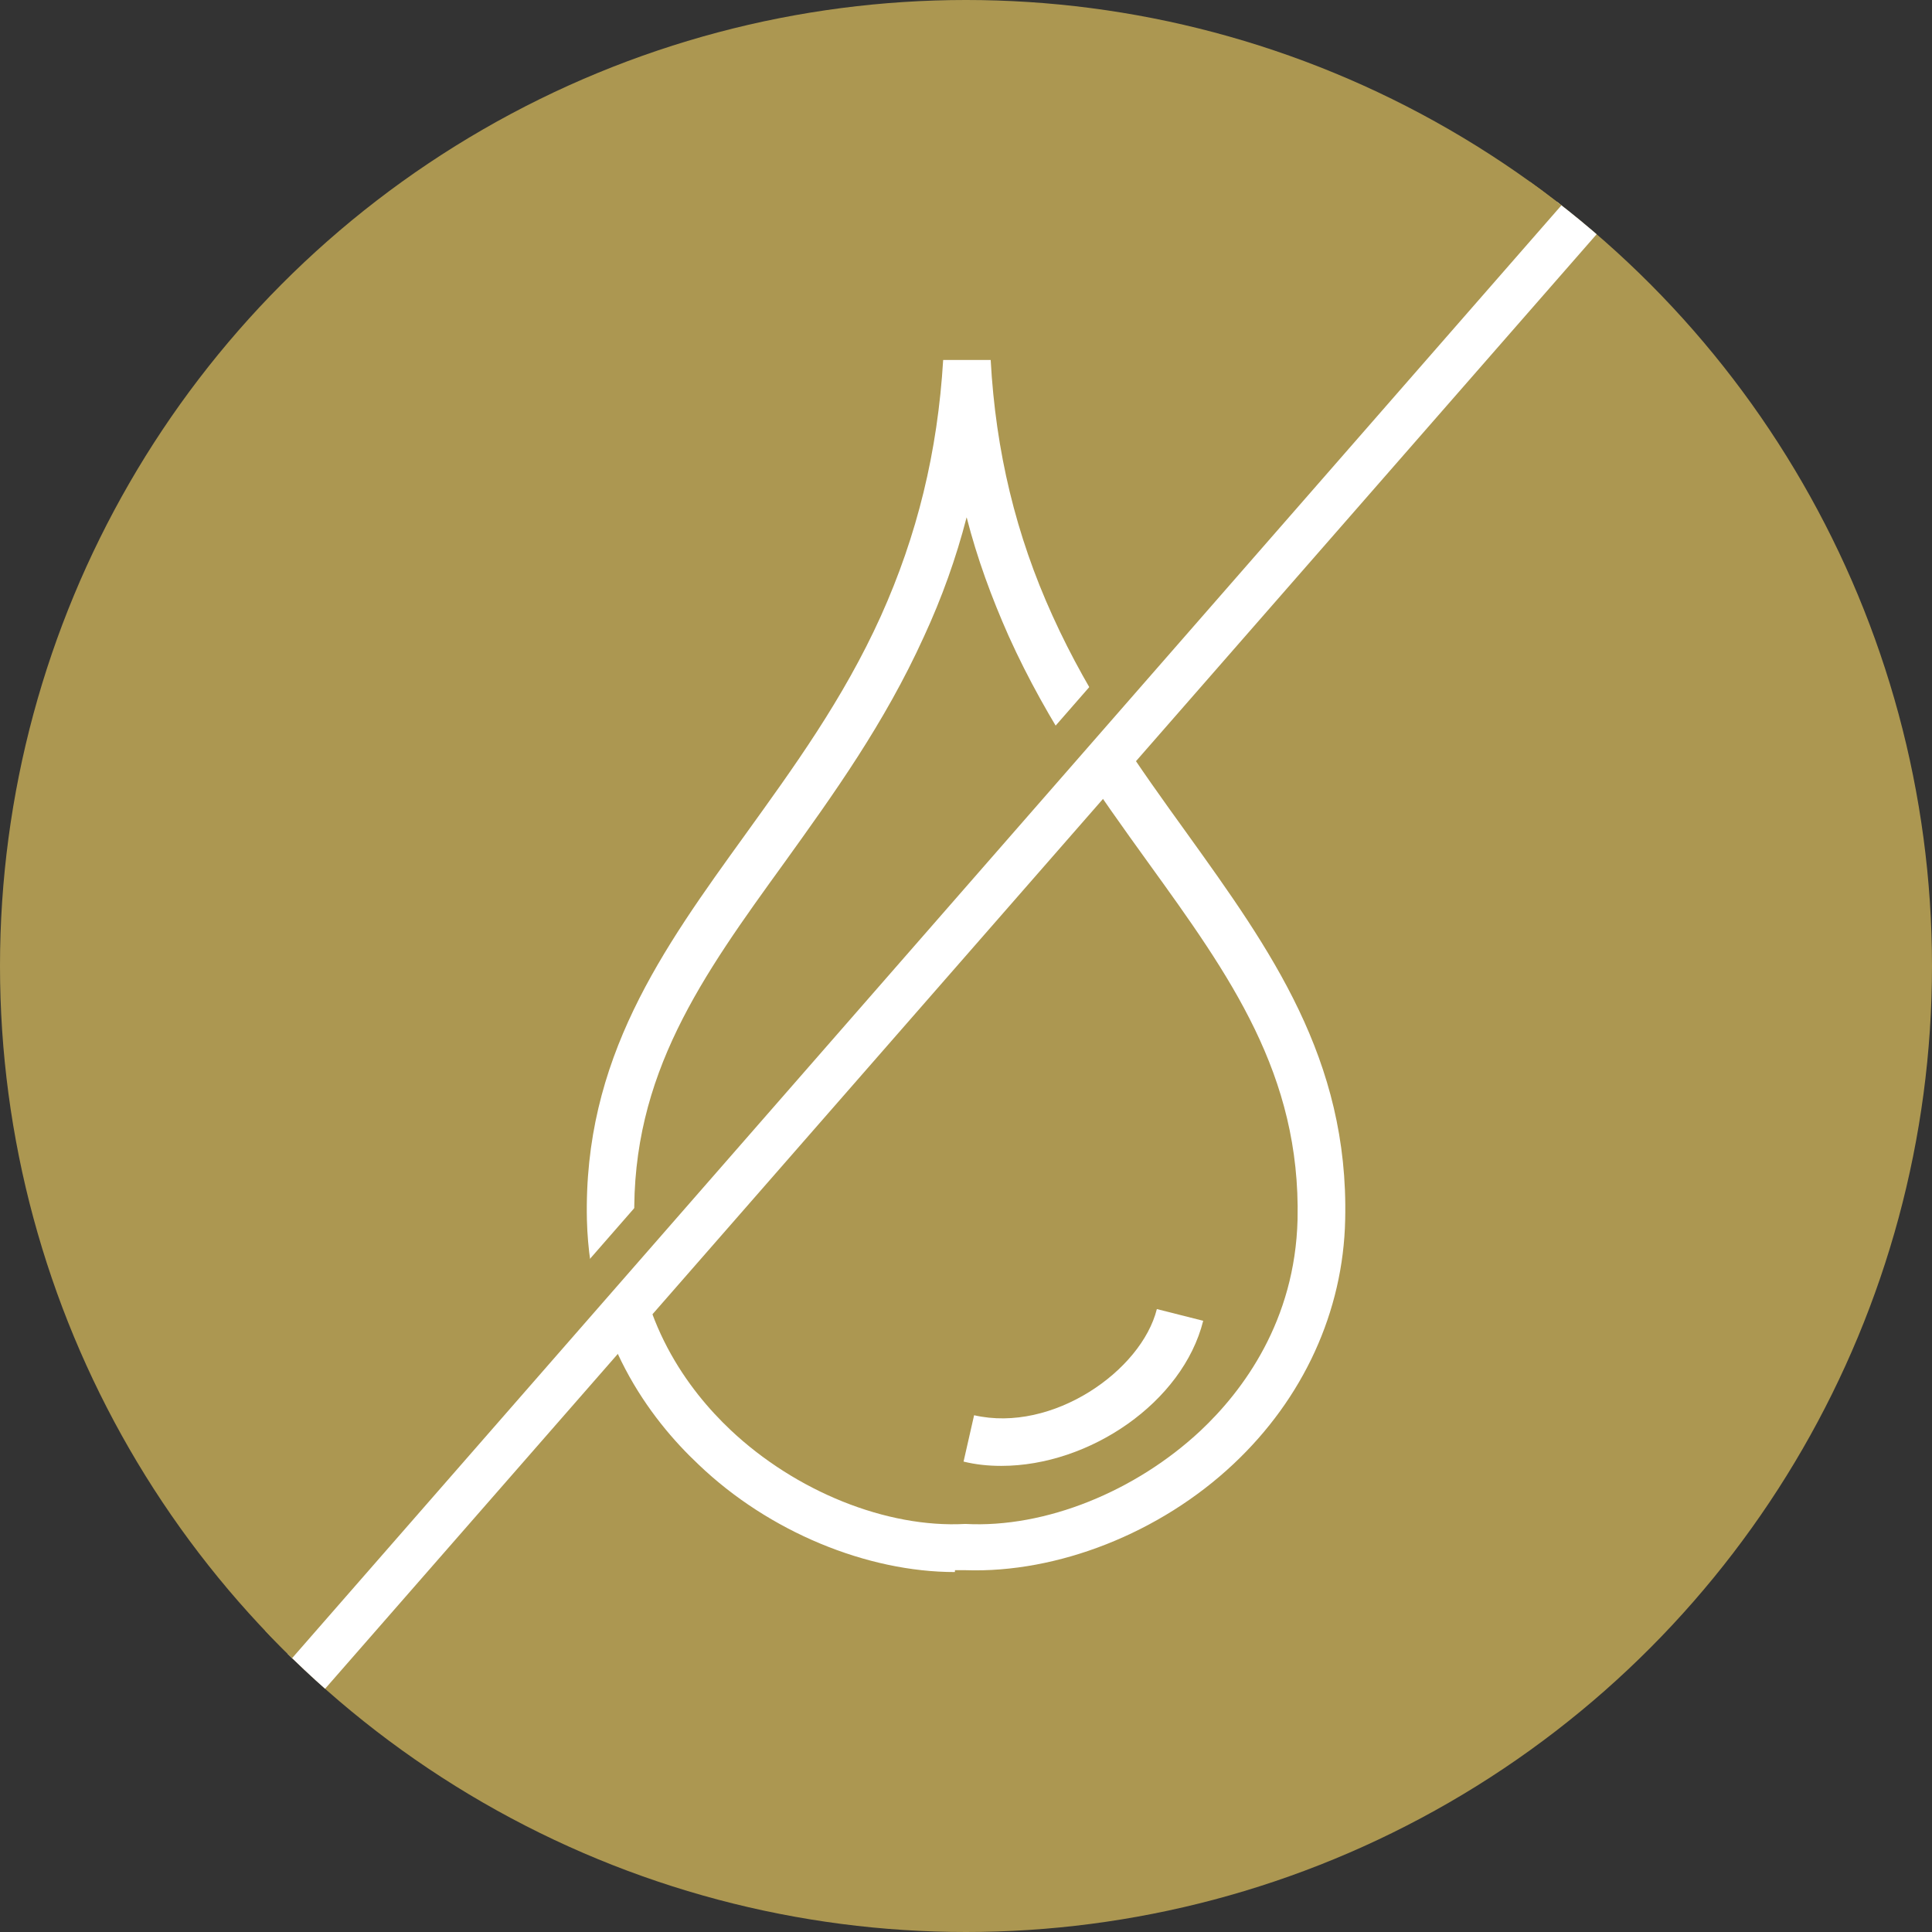 <svg viewBox="0 0 198 198" xmlns:xlink="http://www.w3.org/1999/xlink" xmlns="http://www.w3.org/2000/svg" data-name="Layer 2" id="Layer_2">
  <rect x="0" y="0" width="198" height="198" fill="#333333" stroke="none"/>
  <defs>
    <style>
      .cls-1 {
        fill: #ac9751;
      }

      .cls-2 {
        fill: #fff;
      }

      .cls-3 {
        clip-path: url(#clippath);
      }
    </style>
    <clipPath id="clippath">
      <circle r="99" cy="99" cx="99" class="cls-1"></circle>
    </clipPath>
  </defs>
  <g data-name="Layer 1" id="Layer_1-2">
    <g>
      <circle r="99" cy="99" cx="99" class="cls-1"></circle>
      <g class="cls-3">
        <g>
          <path d="M99.06,53.03c-1.08,4.18-2.53,8.23-4.37,12.21-4.05,8.92-9.3,16.2-14.3,23.16-8.42,11.64-15.69,21.71-15.38,36.58.25,10.38,5.51,17.47,9.87,21.58,6.64,6.26,15.95,10.06,24.05,9.62,8.23.44,17.47-3.35,24.11-9.56,4.37-4.11,9.68-11.26,9.94-21.64.32-14.87-6.9-24.93-15.31-36.58-5.06-7.02-10.25-14.24-14.3-23.22-1.77-3.99-3.23-7.97-4.3-12.15M97.86,161.11c-8.99,0-19.05-4.11-26.26-11.01-5.06-4.75-11.14-12.97-11.45-25.06-.38-16.52,7.72-27.72,16.26-39.55,4.87-6.77,10-13.8,13.86-22.34,3.73-8.29,5.82-16.83,6.39-26.26h4.87c.51,9.37,2.59,17.97,6.33,26.2,3.86,8.54,8.92,15.57,13.8,22.34,8.54,11.9,16.58,23.1,16.2,39.55-.19,9.43-4.3,18.35-11.45,25.06-7.53,7.09-18.04,11.2-27.46,10.88h-1.08" class="cls-2"></path>
          <path d="M102.61,150.23c-1.33,0-2.59-.13-3.86-.44l1.08-4.75c8.04,1.84,17.15-4.56,18.73-10.88l4.75,1.2c-2.09,8.35-11.64,14.87-20.69,14.87" class="cls-2"></path>
        </g>
        <rect transform="translate(-40.8 105.46) rotate(-48.84)" height="5.27" width="207.62" y="95.03" x="-8.07" class="cls-2"></rect>
        <path d="M27.14,172.18c-.48,0-.96-.14-1.3-.48-.82-.68-.89-1.98-.21-2.8L159.53,15.57c.68-.82,1.98-.89,2.8-.21.82.75.89,1.98.21,2.8L28.57,171.5c-.41.48-.96.68-1.5.68" class="cls-1"></path>
      </g>
    </g>
  </g>
</svg>
